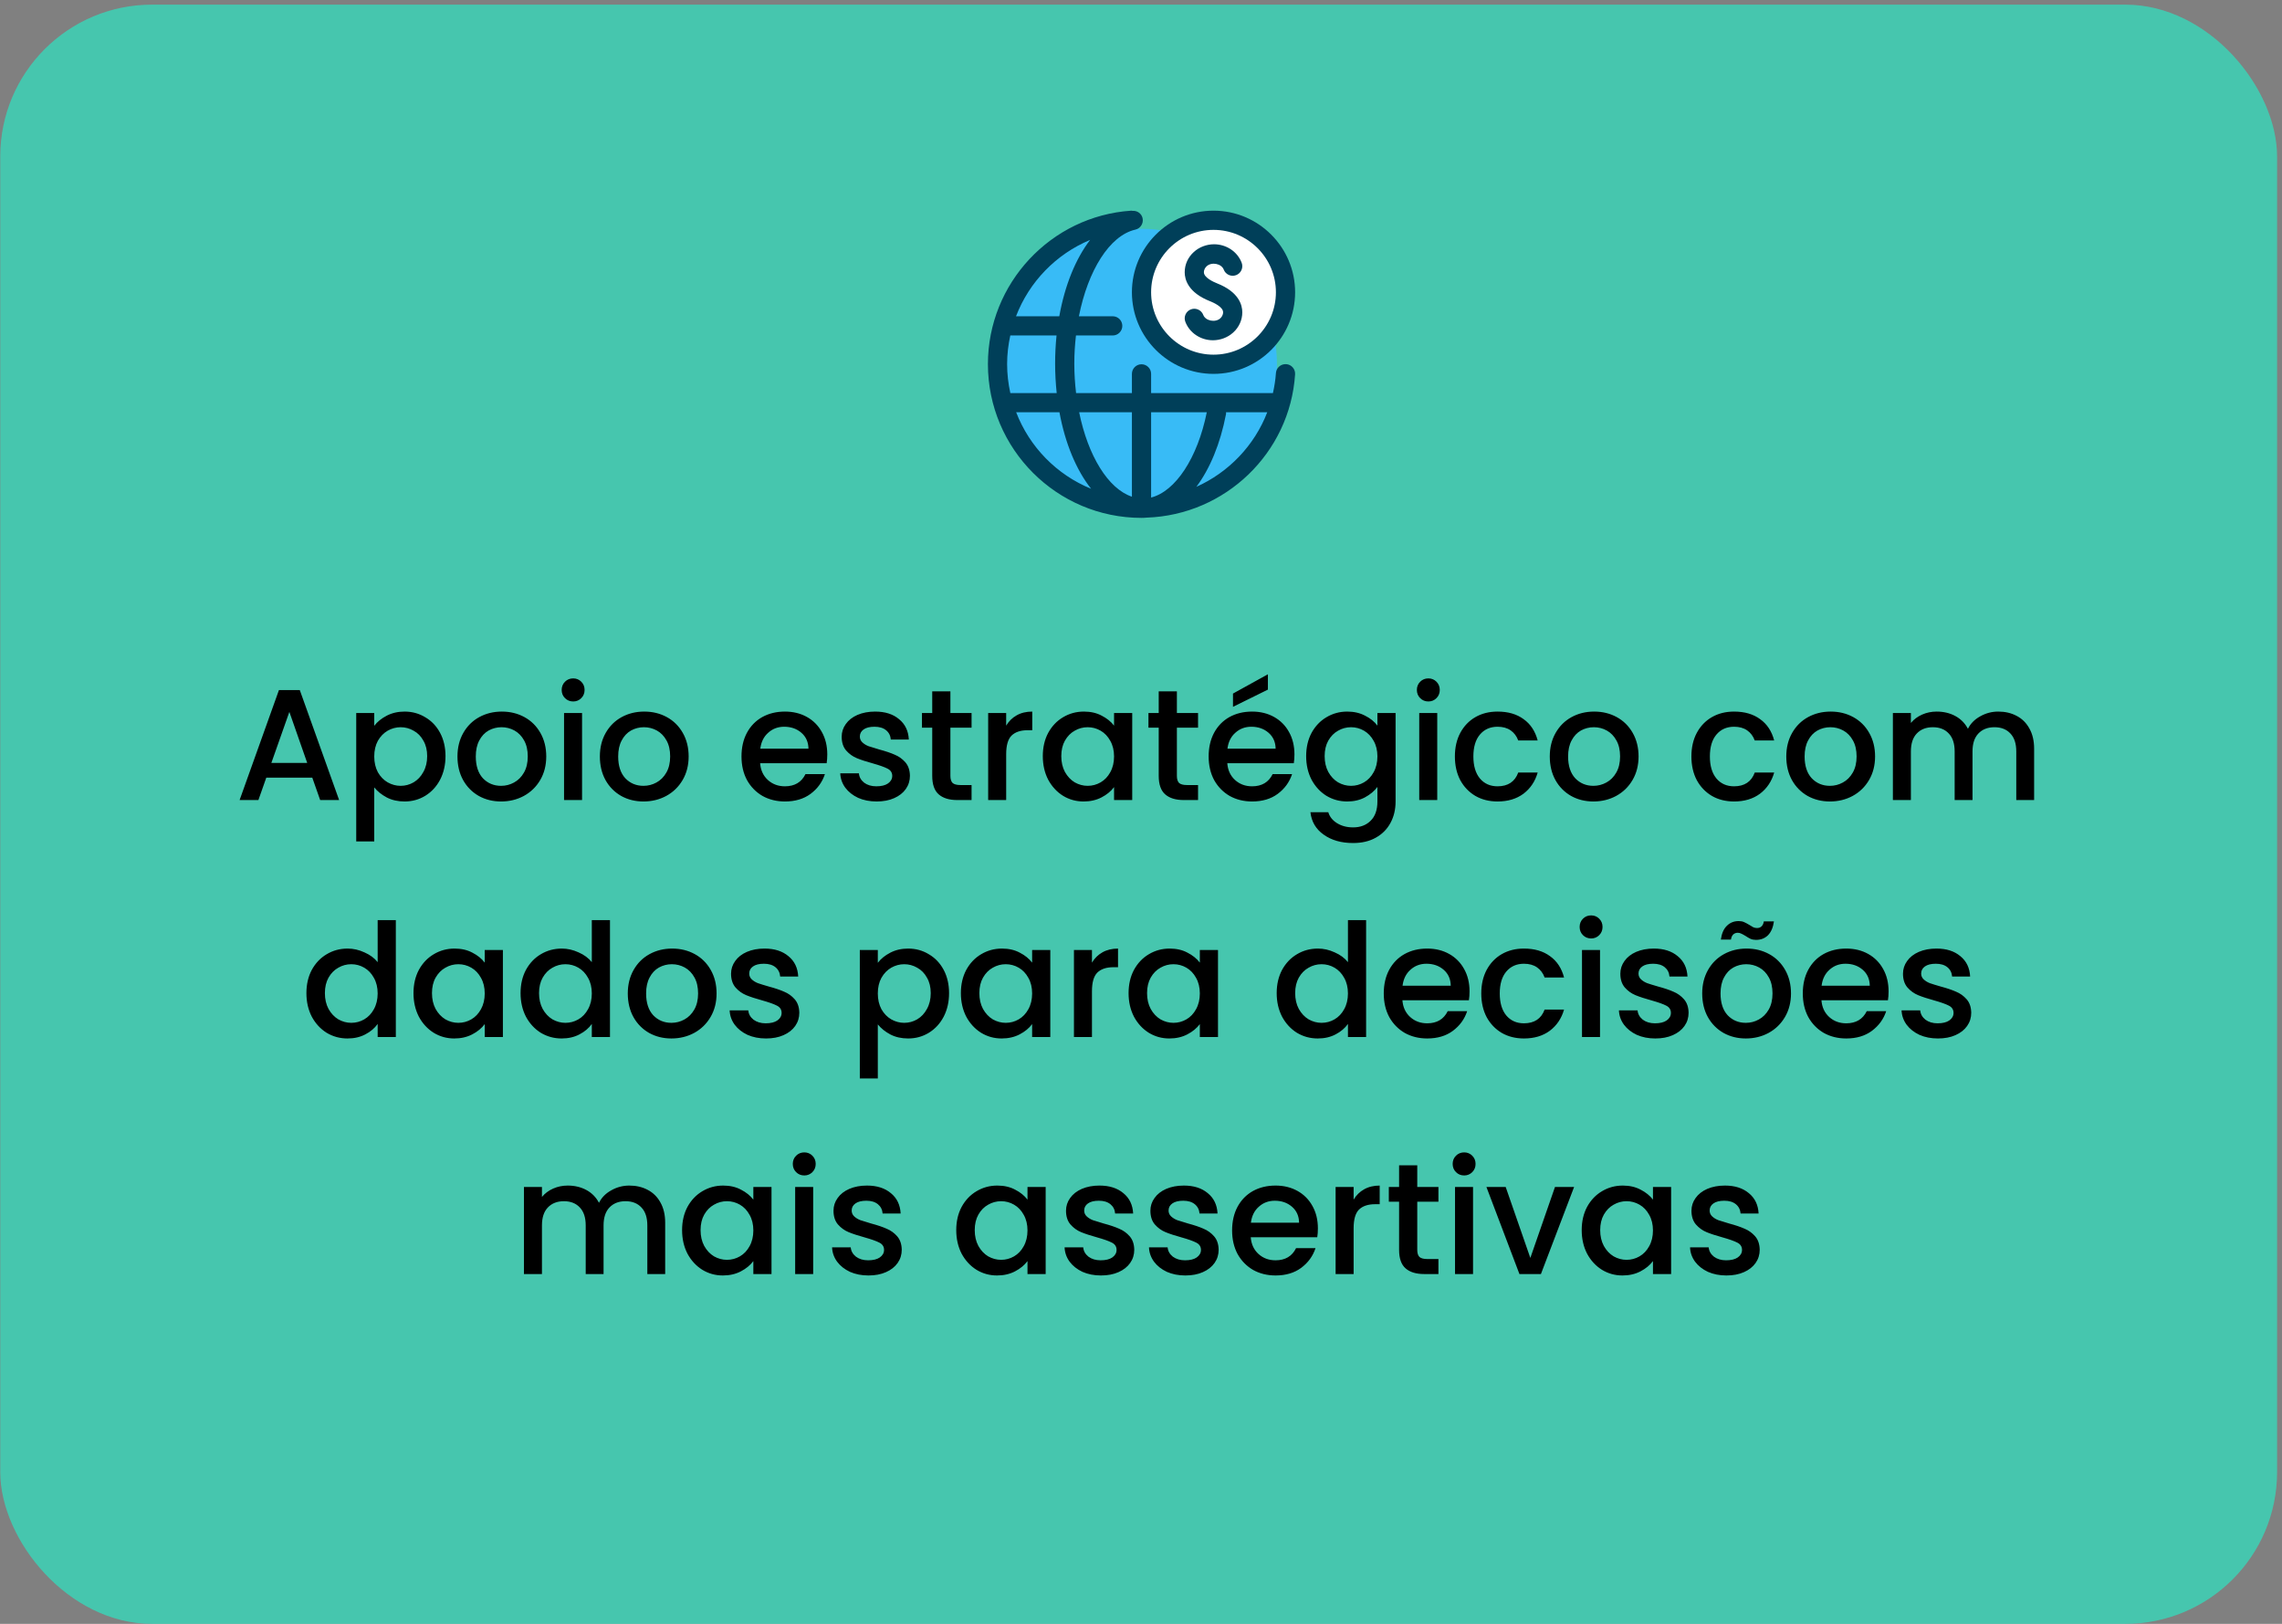 <svg xmlns="http://www.w3.org/2000/svg" width="260" height="185" viewBox="0 0 260 185" fill="none"><rect x="0" y="0" width="260" height="185" fill="#808080" stroke="none"/><rect x="0.029" y="0.529" width="259.412" height="184.471" rx="17.294" fill="#2EE5C2" fill-opacity="0.7"></rect><path d="M35.579 88.591H30.341L29.441 91.147H27.299L31.781 78.619H34.157L38.639 91.147H36.479L35.579 88.591ZM35.003 86.917L32.969 81.103L30.917 86.917H35.003ZM42.639 82.687C42.987 82.231 43.462 81.847 44.062 81.535C44.661 81.223 45.34 81.067 46.096 81.067C46.959 81.067 47.745 81.283 48.453 81.715C49.173 82.135 49.737 82.729 50.145 83.497C50.553 84.265 50.758 85.147 50.758 86.143C50.758 87.139 50.553 88.033 50.145 88.825C49.737 89.605 49.173 90.217 48.453 90.661C47.745 91.093 46.959 91.309 46.096 91.309C45.34 91.309 44.667 91.159 44.08 90.859C43.492 90.547 43.011 90.163 42.639 89.707V95.863H40.587V81.229H42.639V82.687ZM48.669 86.143C48.669 85.459 48.526 84.871 48.237 84.379C47.962 83.875 47.59 83.497 47.121 83.245C46.666 82.981 46.173 82.849 45.645 82.849C45.13 82.849 44.638 82.981 44.169 83.245C43.714 83.509 43.342 83.893 43.053 84.397C42.778 84.901 42.639 85.495 42.639 86.179C42.639 86.863 42.778 87.463 43.053 87.979C43.342 88.483 43.714 88.867 44.169 89.131C44.638 89.395 45.13 89.527 45.645 89.527C46.173 89.527 46.666 89.395 47.121 89.131C47.59 88.855 47.962 88.459 48.237 87.943C48.526 87.427 48.669 86.827 48.669 86.143ZM57.089 91.309C56.153 91.309 55.307 91.099 54.551 90.679C53.795 90.247 53.201 89.647 52.769 88.879C52.337 88.099 52.121 87.199 52.121 86.179C52.121 85.171 52.343 84.277 52.787 83.497C53.231 82.717 53.837 82.117 54.605 81.697C55.373 81.277 56.231 81.067 57.179 81.067C58.127 81.067 58.985 81.277 59.753 81.697C60.521 82.117 61.127 82.717 61.571 83.497C62.015 84.277 62.237 85.171 62.237 86.179C62.237 87.187 62.009 88.081 61.553 88.861C61.097 89.641 60.473 90.247 59.681 90.679C58.901 91.099 58.037 91.309 57.089 91.309ZM57.089 89.527C57.617 89.527 58.109 89.401 58.565 89.149C59.033 88.897 59.411 88.519 59.699 88.015C59.987 87.511 60.131 86.899 60.131 86.179C60.131 85.459 59.993 84.853 59.717 84.361C59.441 83.857 59.075 83.479 58.619 83.227C58.163 82.975 57.671 82.849 57.143 82.849C56.615 82.849 56.123 82.975 55.667 83.227C55.223 83.479 54.869 83.857 54.605 84.361C54.341 84.853 54.209 85.459 54.209 86.179C54.209 87.247 54.479 88.075 55.019 88.663C55.571 89.239 56.261 89.527 57.089 89.527ZM65.309 79.915C64.937 79.915 64.625 79.789 64.373 79.537C64.121 79.285 63.995 78.973 63.995 78.601C63.995 78.229 64.121 77.917 64.373 77.665C64.625 77.413 64.937 77.287 65.309 77.287C65.669 77.287 65.975 77.413 66.227 77.665C66.479 77.917 66.605 78.229 66.605 78.601C66.605 78.973 66.479 79.285 66.227 79.537C65.975 79.789 65.669 79.915 65.309 79.915ZM66.317 81.229V91.147H64.265V81.229H66.317ZM73.313 91.309C72.377 91.309 71.531 91.099 70.775 90.679C70.019 90.247 69.425 89.647 68.993 88.879C68.561 88.099 68.345 87.199 68.345 86.179C68.345 85.171 68.567 84.277 69.011 83.497C69.455 82.717 70.061 82.117 70.829 81.697C71.597 81.277 72.455 81.067 73.403 81.067C74.351 81.067 75.209 81.277 75.977 81.697C76.745 82.117 77.351 82.717 77.795 83.497C78.239 84.277 78.461 85.171 78.461 86.179C78.461 87.187 78.233 88.081 77.777 88.861C77.321 89.641 76.697 90.247 75.905 90.679C75.125 91.099 74.261 91.309 73.313 91.309ZM73.313 89.527C73.841 89.527 74.333 89.401 74.789 89.149C75.257 88.897 75.635 88.519 75.923 88.015C76.211 87.511 76.355 86.899 76.355 86.179C76.355 85.459 76.217 84.853 75.941 84.361C75.665 83.857 75.299 83.479 74.843 83.227C74.387 82.975 73.895 82.849 73.367 82.849C72.839 82.849 72.347 82.975 71.891 83.227C71.447 83.479 71.093 83.857 70.829 84.361C70.565 84.853 70.433 85.459 70.433 86.179C70.433 87.247 70.703 88.075 71.243 88.663C71.795 89.239 72.485 89.527 73.313 89.527ZM94.256 85.945C94.256 86.317 94.232 86.653 94.184 86.953H86.606C86.666 87.745 86.96 88.381 87.488 88.861C88.016 89.341 88.664 89.581 89.432 89.581C90.536 89.581 91.316 89.119 91.772 88.195H93.986C93.686 89.107 93.14 89.857 92.348 90.445C91.568 91.021 90.596 91.309 89.432 91.309C88.484 91.309 87.632 91.099 86.876 90.679C86.132 90.247 85.544 89.647 85.112 88.879C84.692 88.099 84.482 87.199 84.482 86.179C84.482 85.159 84.686 84.265 85.094 83.497C85.514 82.717 86.096 82.117 86.84 81.697C87.596 81.277 88.46 81.067 89.432 81.067C90.368 81.067 91.202 81.271 91.934 81.679C92.666 82.087 93.236 82.663 93.644 83.407C94.052 84.139 94.256 84.985 94.256 85.945ZM92.114 85.297C92.102 84.541 91.832 83.935 91.304 83.479C90.776 83.023 90.122 82.795 89.342 82.795C88.634 82.795 88.028 83.023 87.524 83.479C87.02 83.923 86.72 84.529 86.624 85.297H92.114ZM99.875 91.309C99.095 91.309 98.393 91.171 97.769 90.895C97.157 90.607 96.671 90.223 96.311 89.743C95.951 89.251 95.759 88.705 95.735 88.105H97.859C97.895 88.525 98.093 88.879 98.453 89.167C98.825 89.443 99.287 89.581 99.839 89.581C100.415 89.581 100.859 89.473 101.171 89.257C101.495 89.029 101.657 88.741 101.657 88.393C101.657 88.021 101.477 87.745 101.117 87.565C100.769 87.385 100.211 87.187 99.443 86.971C98.699 86.767 98.093 86.569 97.625 86.377C97.157 86.185 96.749 85.891 96.401 85.495C96.065 85.099 95.897 84.577 95.897 83.929C95.897 83.401 96.053 82.921 96.365 82.489C96.677 82.045 97.121 81.697 97.697 81.445C98.285 81.193 98.957 81.067 99.713 81.067C100.841 81.067 101.747 81.355 102.431 81.931C103.127 82.495 103.499 83.269 103.547 84.253H101.495C101.459 83.809 101.279 83.455 100.955 83.191C100.631 82.927 100.193 82.795 99.641 82.795C99.101 82.795 98.687 82.897 98.399 83.101C98.111 83.305 97.967 83.575 97.967 83.911C97.967 84.175 98.063 84.397 98.255 84.577C98.447 84.757 98.681 84.901 98.957 85.009C99.233 85.105 99.641 85.231 100.181 85.387C100.901 85.579 101.489 85.777 101.945 85.981C102.413 86.173 102.815 86.461 103.151 86.845C103.487 87.229 103.661 87.739 103.673 88.375C103.673 88.939 103.517 89.443 103.205 89.887C102.893 90.331 102.449 90.679 101.873 90.931C101.309 91.183 100.643 91.309 99.875 91.309ZM108.284 82.903V88.393C108.284 88.765 108.368 89.035 108.536 89.203C108.716 89.359 109.016 89.437 109.436 89.437H110.696V91.147H109.076C108.152 91.147 107.444 90.931 106.952 90.499C106.46 90.067 106.214 89.365 106.214 88.393V82.903H105.044V81.229H106.214V78.763H108.284V81.229H110.696V82.903H108.284ZM114.639 82.669C114.939 82.165 115.335 81.775 115.827 81.499C116.331 81.211 116.925 81.067 117.609 81.067V83.191H117.087C116.283 83.191 115.671 83.395 115.251 83.803C114.843 84.211 114.639 84.919 114.639 85.927V91.147H112.587V81.229H114.639V82.669ZM118.812 86.143C118.812 85.147 119.016 84.265 119.424 83.497C119.844 82.729 120.408 82.135 121.116 81.715C121.836 81.283 122.628 81.067 123.492 81.067C124.272 81.067 124.95 81.223 125.526 81.535C126.114 81.835 126.582 82.213 126.93 82.669V81.229H129V91.147H126.93V89.671C126.582 90.139 126.108 90.529 125.508 90.841C124.908 91.153 124.224 91.309 123.456 91.309C122.604 91.309 121.824 91.093 121.116 90.661C120.408 90.217 119.844 89.605 119.424 88.825C119.016 88.033 118.812 87.139 118.812 86.143ZM126.93 86.179C126.93 85.495 126.786 84.901 126.498 84.397C126.222 83.893 125.856 83.509 125.4 83.245C124.944 82.981 124.452 82.849 123.924 82.849C123.396 82.849 122.904 82.981 122.448 83.245C121.992 83.497 121.62 83.875 121.332 84.379C121.056 84.871 120.918 85.459 120.918 86.143C120.918 86.827 121.056 87.427 121.332 87.943C121.62 88.459 121.992 88.855 122.448 89.131C122.916 89.395 123.408 89.527 123.924 89.527C124.452 89.527 124.944 89.395 125.4 89.131C125.856 88.867 126.222 88.483 126.498 87.979C126.786 87.463 126.93 86.863 126.93 86.179ZM134.089 82.903V88.393C134.089 88.765 134.173 89.035 134.341 89.203C134.521 89.359 134.821 89.437 135.241 89.437H136.501V91.147H134.881C133.957 91.147 133.249 90.931 132.757 90.499C132.265 90.067 132.019 89.365 132.019 88.393V82.903H130.849V81.229H132.019V78.763H134.089V81.229H136.501V82.903H134.089ZM147.482 85.945C147.482 86.317 147.458 86.653 147.41 86.953H139.832C139.892 87.745 140.186 88.381 140.714 88.861C141.242 89.341 141.89 89.581 142.658 89.581C143.762 89.581 144.542 89.119 144.998 88.195H147.212C146.912 89.107 146.366 89.857 145.574 90.445C144.794 91.021 143.822 91.309 142.658 91.309C141.71 91.309 140.858 91.099 140.102 90.679C139.358 90.247 138.77 89.647 138.338 88.879C137.918 88.099 137.708 87.199 137.708 86.179C137.708 85.159 137.912 84.265 138.32 83.497C138.74 82.717 139.322 82.117 140.066 81.697C140.822 81.277 141.686 81.067 142.658 81.067C143.594 81.067 144.428 81.271 145.16 81.679C145.892 82.087 146.462 82.663 146.87 83.407C147.278 84.139 147.482 84.985 147.482 85.945ZM145.34 85.297C145.328 84.541 145.058 83.935 144.53 83.479C144.002 83.023 143.348 82.795 142.568 82.795C141.86 82.795 141.254 83.023 140.75 83.479C140.246 83.923 139.946 84.529 139.85 85.297H145.34ZM144.458 78.565L140.48 80.527V79.015L144.458 76.819V78.565ZM153.498 81.067C154.266 81.067 154.944 81.223 155.532 81.535C156.132 81.835 156.6 82.213 156.936 82.669V81.229H159.006V91.309C159.006 92.221 158.814 93.031 158.43 93.739C158.046 94.459 157.488 95.023 156.756 95.431C156.036 95.839 155.172 96.043 154.164 96.043C152.82 96.043 151.704 95.725 150.816 95.089C149.928 94.465 149.424 93.613 149.304 92.533H151.338C151.494 93.049 151.824 93.463 152.328 93.775C152.844 94.099 153.456 94.261 154.164 94.261C154.992 94.261 155.658 94.009 156.162 93.505C156.678 93.001 156.936 92.269 156.936 91.309V89.653C156.588 90.121 156.114 90.517 155.514 90.841C154.926 91.153 154.254 91.309 153.498 91.309C152.634 91.309 151.842 91.093 151.122 90.661C150.414 90.217 149.85 89.605 149.43 88.825C149.022 88.033 148.818 87.139 148.818 86.143C148.818 85.147 149.022 84.265 149.43 83.497C149.85 82.729 150.414 82.135 151.122 81.715C151.842 81.283 152.634 81.067 153.498 81.067ZM156.936 86.179C156.936 85.495 156.792 84.901 156.504 84.397C156.228 83.893 155.862 83.509 155.406 83.245C154.95 82.981 154.458 82.849 153.93 82.849C153.402 82.849 152.91 82.981 152.454 83.245C151.998 83.497 151.626 83.875 151.338 84.379C151.062 84.871 150.924 85.459 150.924 86.143C150.924 86.827 151.062 87.427 151.338 87.943C151.626 88.459 151.998 88.855 152.454 89.131C152.922 89.395 153.414 89.527 153.93 89.527C154.458 89.527 154.95 89.395 155.406 89.131C155.862 88.867 156.228 88.483 156.504 87.979C156.792 87.463 156.936 86.863 156.936 86.179ZM162.745 79.915C162.373 79.915 162.061 79.789 161.809 79.537C161.557 79.285 161.431 78.973 161.431 78.601C161.431 78.229 161.557 77.917 161.809 77.665C162.061 77.413 162.373 77.287 162.745 77.287C163.105 77.287 163.411 77.413 163.663 77.665C163.915 77.917 164.041 78.229 164.041 78.601C164.041 78.973 163.915 79.285 163.663 79.537C163.411 79.789 163.105 79.915 162.745 79.915ZM163.753 81.229V91.147H161.701V81.229H163.753ZM165.763 86.179C165.763 85.159 165.967 84.265 166.375 83.497C166.795 82.717 167.371 82.117 168.103 81.697C168.835 81.277 169.675 81.067 170.623 81.067C171.823 81.067 172.813 81.355 173.593 81.931C174.385 82.495 174.919 83.305 175.195 84.361H172.981C172.801 83.869 172.513 83.485 172.117 83.209C171.721 82.933 171.223 82.795 170.623 82.795C169.783 82.795 169.111 83.095 168.607 83.695C168.115 84.283 167.869 85.111 167.869 86.179C167.869 87.247 168.115 88.081 168.607 88.681C169.111 89.281 169.783 89.581 170.623 89.581C171.811 89.581 172.597 89.059 172.981 88.015H175.195C174.907 89.023 174.367 89.827 173.575 90.427C172.783 91.015 171.799 91.309 170.623 91.309C169.675 91.309 168.835 91.099 168.103 90.679C167.371 90.247 166.795 89.647 166.375 88.879C165.967 88.099 165.763 87.199 165.763 86.179ZM181.542 91.309C180.606 91.309 179.76 91.099 179.004 90.679C178.248 90.247 177.654 89.647 177.222 88.879C176.79 88.099 176.574 87.199 176.574 86.179C176.574 85.171 176.796 84.277 177.24 83.497C177.684 82.717 178.29 82.117 179.058 81.697C179.826 81.277 180.684 81.067 181.632 81.067C182.58 81.067 183.438 81.277 184.206 81.697C184.974 82.117 185.58 82.717 186.024 83.497C186.468 84.277 186.69 85.171 186.69 86.179C186.69 87.187 186.462 88.081 186.006 88.861C185.55 89.641 184.926 90.247 184.134 90.679C183.354 91.099 182.49 91.309 181.542 91.309ZM181.542 89.527C182.07 89.527 182.562 89.401 183.018 89.149C183.486 88.897 183.864 88.519 184.152 88.015C184.44 87.511 184.584 86.899 184.584 86.179C184.584 85.459 184.446 84.853 184.17 84.361C183.894 83.857 183.528 83.479 183.072 83.227C182.616 82.975 182.124 82.849 181.596 82.849C181.068 82.849 180.576 82.975 180.12 83.227C179.676 83.479 179.322 83.857 179.058 84.361C178.794 84.853 178.662 85.459 178.662 86.179C178.662 87.247 178.932 88.075 179.472 88.663C180.024 89.239 180.714 89.527 181.542 89.527ZM192.71 86.179C192.71 85.159 192.914 84.265 193.322 83.497C193.742 82.717 194.318 82.117 195.05 81.697C195.782 81.277 196.622 81.067 197.57 81.067C198.77 81.067 199.76 81.355 200.54 81.931C201.332 82.495 201.866 83.305 202.142 84.361H199.928C199.748 83.869 199.46 83.485 199.064 83.209C198.668 82.933 198.17 82.795 197.57 82.795C196.73 82.795 196.058 83.095 195.554 83.695C195.062 84.283 194.816 85.111 194.816 86.179C194.816 87.247 195.062 88.081 195.554 88.681C196.058 89.281 196.73 89.581 197.57 89.581C198.758 89.581 199.544 89.059 199.928 88.015H202.142C201.854 89.023 201.314 89.827 200.522 90.427C199.73 91.015 198.746 91.309 197.57 91.309C196.622 91.309 195.782 91.099 195.05 90.679C194.318 90.247 193.742 89.647 193.322 88.879C192.914 88.099 192.71 87.199 192.71 86.179ZM208.489 91.309C207.553 91.309 206.707 91.099 205.951 90.679C205.195 90.247 204.601 89.647 204.169 88.879C203.737 88.099 203.521 87.199 203.521 86.179C203.521 85.171 203.743 84.277 204.187 83.497C204.631 82.717 205.237 82.117 206.005 81.697C206.773 81.277 207.631 81.067 208.579 81.067C209.527 81.067 210.385 81.277 211.153 81.697C211.921 82.117 212.527 82.717 212.971 83.497C213.415 84.277 213.637 85.171 213.637 86.179C213.637 87.187 213.409 88.081 212.953 88.861C212.497 89.641 211.873 90.247 211.081 90.679C210.301 91.099 209.437 91.309 208.489 91.309ZM208.489 89.527C209.017 89.527 209.509 89.401 209.965 89.149C210.433 88.897 210.811 88.519 211.099 88.015C211.387 87.511 211.531 86.899 211.531 86.179C211.531 85.459 211.393 84.853 211.117 84.361C210.841 83.857 210.475 83.479 210.019 83.227C209.563 82.975 209.071 82.849 208.543 82.849C208.015 82.849 207.523 82.975 207.067 83.227C206.623 83.479 206.269 83.857 206.005 84.361C205.741 84.853 205.609 85.459 205.609 86.179C205.609 87.247 205.879 88.075 206.419 88.663C206.971 89.239 207.661 89.527 208.489 89.527ZM227.672 81.067C228.452 81.067 229.148 81.229 229.76 81.553C230.384 81.877 230.87 82.357 231.218 82.993C231.578 83.629 231.758 84.397 231.758 85.297V91.147H229.724V85.603C229.724 84.715 229.502 84.037 229.058 83.569C228.614 83.089 228.008 82.849 227.24 82.849C226.472 82.849 225.86 83.089 225.404 83.569C224.96 84.037 224.738 84.715 224.738 85.603V91.147H222.704V85.603C222.704 84.715 222.482 84.037 222.038 83.569C221.594 83.089 220.988 82.849 220.22 82.849C219.452 82.849 218.84 83.089 218.384 83.569C217.94 84.037 217.718 84.715 217.718 85.603V91.147H215.666V81.229H217.718V82.363C218.054 81.955 218.48 81.637 218.996 81.409C219.512 81.181 220.064 81.067 220.652 81.067C221.444 81.067 222.152 81.235 222.776 81.571C223.4 81.907 223.88 82.393 224.216 83.029C224.516 82.429 224.984 81.955 225.62 81.607C226.256 81.247 226.94 81.067 227.672 81.067ZM34.911 113.143C34.911 112.147 35.115 111.265 35.523 110.497C35.943 109.729 36.507 109.135 37.215 108.715C37.935 108.283 38.733 108.067 39.609 108.067C40.257 108.067 40.893 108.211 41.517 108.499C42.153 108.775 42.657 109.147 43.029 109.615V104.827H45.099V118.147H43.029V116.653C42.693 117.133 42.225 117.529 41.625 117.841C41.037 118.153 40.359 118.309 39.591 118.309C38.727 118.309 37.935 118.093 37.215 117.661C36.507 117.217 35.943 116.605 35.523 115.825C35.115 115.033 34.911 114.139 34.911 113.143ZM43.029 113.179C43.029 112.495 42.885 111.901 42.597 111.397C42.321 110.893 41.955 110.509 41.499 110.245C41.043 109.981 40.551 109.849 40.023 109.849C39.495 109.849 39.003 109.981 38.547 110.245C38.091 110.497 37.719 110.875 37.431 111.379C37.155 111.871 37.017 112.459 37.017 113.143C37.017 113.827 37.155 114.427 37.431 114.943C37.719 115.459 38.091 115.855 38.547 116.131C39.015 116.395 39.507 116.527 40.023 116.527C40.551 116.527 41.043 116.395 41.499 116.131C41.955 115.867 42.321 115.483 42.597 114.979C42.885 114.463 43.029 113.863 43.029 113.179ZM47.111 113.143C47.111 112.147 47.315 111.265 47.722 110.497C48.142 109.729 48.706 109.135 49.414 108.715C50.135 108.283 50.926 108.067 51.791 108.067C52.571 108.067 53.248 108.223 53.825 108.535C54.413 108.835 54.88 109.213 55.228 109.669V108.229H57.298V118.147H55.228V116.671C54.88 117.139 54.407 117.529 53.806 117.841C53.206 118.153 52.523 118.309 51.755 118.309C50.903 118.309 50.123 118.093 49.414 117.661C48.706 117.217 48.142 116.605 47.722 115.825C47.315 115.033 47.111 114.139 47.111 113.143ZM55.228 113.179C55.228 112.495 55.084 111.901 54.797 111.397C54.52 110.893 54.154 110.509 53.699 110.245C53.242 109.981 52.751 109.849 52.222 109.849C51.694 109.849 51.203 109.981 50.746 110.245C50.291 110.497 49.919 110.875 49.63 111.379C49.355 111.871 49.217 112.459 49.217 113.143C49.217 113.827 49.355 114.427 49.63 114.943C49.919 115.459 50.291 115.855 50.746 116.131C51.215 116.395 51.706 116.527 52.222 116.527C52.751 116.527 53.242 116.395 53.699 116.131C54.154 115.867 54.52 115.483 54.797 114.979C55.084 114.463 55.228 113.863 55.228 113.179ZM59.31 113.143C59.31 112.147 59.514 111.265 59.922 110.497C60.342 109.729 60.906 109.135 61.614 108.715C62.334 108.283 63.132 108.067 64.008 108.067C64.656 108.067 65.292 108.211 65.916 108.499C66.552 108.775 67.056 109.147 67.428 109.615V104.827H69.498V118.147H67.428V116.653C67.092 117.133 66.624 117.529 66.024 117.841C65.436 118.153 64.758 118.309 63.99 118.309C63.126 118.309 62.334 118.093 61.614 117.661C60.906 117.217 60.342 116.605 59.922 115.825C59.514 115.033 59.31 114.139 59.31 113.143ZM67.428 113.179C67.428 112.495 67.284 111.901 66.996 111.397C66.72 110.893 66.354 110.509 65.898 110.245C65.442 109.981 64.95 109.849 64.422 109.849C63.894 109.849 63.402 109.981 62.946 110.245C62.49 110.497 62.118 110.875 61.83 111.379C61.554 111.871 61.416 112.459 61.416 113.143C61.416 113.827 61.554 114.427 61.83 114.943C62.118 115.459 62.49 115.855 62.946 116.131C63.414 116.395 63.906 116.527 64.422 116.527C64.95 116.527 65.442 116.395 65.898 116.131C66.354 115.867 66.72 115.483 66.996 114.979C67.284 114.463 67.428 113.863 67.428 113.179ZM76.495 118.309C75.559 118.309 74.713 118.099 73.957 117.679C73.201 117.247 72.607 116.647 72.175 115.879C71.743 115.099 71.527 114.199 71.527 113.179C71.527 112.171 71.749 111.277 72.193 110.497C72.637 109.717 73.243 109.117 74.011 108.697C74.779 108.277 75.637 108.067 76.585 108.067C77.533 108.067 78.391 108.277 79.159 108.697C79.927 109.117 80.533 109.717 80.977 110.497C81.421 111.277 81.643 112.171 81.643 113.179C81.643 114.187 81.415 115.081 80.959 115.861C80.503 116.641 79.879 117.247 79.087 117.679C78.307 118.099 77.443 118.309 76.495 118.309ZM76.495 116.527C77.023 116.527 77.515 116.401 77.971 116.149C78.439 115.897 78.817 115.519 79.105 115.015C79.393 114.511 79.537 113.899 79.537 113.179C79.537 112.459 79.399 111.853 79.123 111.361C78.847 110.857 78.481 110.479 78.025 110.227C77.569 109.975 77.077 109.849 76.549 109.849C76.021 109.849 75.529 109.975 75.073 110.227C74.629 110.479 74.275 110.857 74.011 111.361C73.747 111.853 73.615 112.459 73.615 113.179C73.615 114.247 73.885 115.075 74.425 115.663C74.977 116.239 75.667 116.527 76.495 116.527ZM87.272 118.309C86.492 118.309 85.79 118.171 85.165 117.895C84.553 117.607 84.067 117.223 83.707 116.743C83.347 116.251 83.156 115.705 83.132 115.105H85.255C85.291 115.525 85.49 115.879 85.85 116.167C86.222 116.443 86.683 116.581 87.236 116.581C87.811 116.581 88.255 116.473 88.567 116.257C88.891 116.029 89.053 115.741 89.053 115.393C89.053 115.021 88.874 114.745 88.513 114.565C88.165 114.385 87.608 114.187 86.84 113.971C86.096 113.767 85.49 113.569 85.022 113.377C84.553 113.185 84.145 112.891 83.797 112.495C83.462 112.099 83.293 111.577 83.293 110.929C83.293 110.401 83.45 109.921 83.761 109.489C84.073 109.045 84.517 108.697 85.094 108.445C85.681 108.193 86.353 108.067 87.109 108.067C88.237 108.067 89.144 108.355 89.828 108.931C90.523 109.495 90.895 110.269 90.944 111.253H88.891C88.856 110.809 88.675 110.455 88.352 110.191C88.028 109.927 87.59 109.795 87.037 109.795C86.498 109.795 86.084 109.897 85.796 110.101C85.507 110.305 85.364 110.575 85.364 110.911C85.364 111.175 85.46 111.397 85.651 111.577C85.844 111.757 86.078 111.901 86.353 112.009C86.629 112.105 87.037 112.231 87.578 112.387C88.297 112.579 88.885 112.777 89.341 112.981C89.809 113.173 90.212 113.461 90.547 113.845C90.883 114.229 91.058 114.739 91.07 115.375C91.07 115.939 90.913 116.443 90.602 116.887C90.29 117.331 89.846 117.679 89.269 117.931C88.706 118.183 88.04 118.309 87.272 118.309ZM100.014 109.687C100.362 109.231 100.836 108.847 101.436 108.535C102.036 108.223 102.714 108.067 103.47 108.067C104.334 108.067 105.12 108.283 105.828 108.715C106.548 109.135 107.112 109.729 107.52 110.497C107.928 111.265 108.132 112.147 108.132 113.143C108.132 114.139 107.928 115.033 107.52 115.825C107.112 116.605 106.548 117.217 105.828 117.661C105.12 118.093 104.334 118.309 103.47 118.309C102.714 118.309 102.042 118.159 101.454 117.859C100.866 117.547 100.386 117.163 100.014 116.707V122.863H97.963V108.229H100.014V109.687ZM106.044 113.143C106.044 112.459 105.9 111.871 105.612 111.379C105.336 110.875 104.964 110.497 104.496 110.245C104.04 109.981 103.548 109.849 103.02 109.849C102.504 109.849 102.012 109.981 101.544 110.245C101.088 110.509 100.716 110.893 100.428 111.397C100.152 111.901 100.014 112.495 100.014 113.179C100.014 113.863 100.152 114.463 100.428 114.979C100.716 115.483 101.088 115.867 101.544 116.131C102.012 116.395 102.504 116.527 103.02 116.527C103.548 116.527 104.04 116.395 104.496 116.131C104.964 115.855 105.336 115.459 105.612 114.943C105.9 114.427 106.044 113.827 106.044 113.143ZM109.478 113.143C109.478 112.147 109.682 111.265 110.09 110.497C110.51 109.729 111.074 109.135 111.782 108.715C112.502 108.283 113.294 108.067 114.158 108.067C114.938 108.067 115.616 108.223 116.192 108.535C116.78 108.835 117.248 109.213 117.596 109.669V108.229H119.666V118.147H117.596V116.671C117.248 117.139 116.774 117.529 116.174 117.841C115.574 118.153 114.89 118.309 114.122 118.309C113.27 118.309 112.49 118.093 111.782 117.661C111.074 117.217 110.51 116.605 110.09 115.825C109.682 115.033 109.478 114.139 109.478 113.143ZM117.596 113.179C117.596 112.495 117.452 111.901 117.164 111.397C116.888 110.893 116.522 110.509 116.066 110.245C115.61 109.981 115.118 109.849 114.59 109.849C114.062 109.849 113.57 109.981 113.114 110.245C112.658 110.497 112.286 110.875 111.998 111.379C111.722 111.871 111.584 112.459 111.584 113.143C111.584 113.827 111.722 114.427 111.998 114.943C112.286 115.459 112.658 115.855 113.114 116.131C113.582 116.395 114.074 116.527 114.59 116.527C115.118 116.527 115.61 116.395 116.066 116.131C116.522 115.867 116.888 115.483 117.164 114.979C117.452 114.463 117.596 113.863 117.596 113.179ZM124.413 109.669C124.713 109.165 125.109 108.775 125.601 108.499C126.105 108.211 126.699 108.067 127.383 108.067V110.191H126.861C126.057 110.191 125.445 110.395 125.025 110.803C124.617 111.211 124.413 111.919 124.413 112.927V118.147H122.361V108.229H124.413V109.669ZM128.585 113.143C128.585 112.147 128.789 111.265 129.197 110.497C129.617 109.729 130.181 109.135 130.889 108.715C131.609 108.283 132.401 108.067 133.265 108.067C134.045 108.067 134.723 108.223 135.299 108.535C135.887 108.835 136.355 109.213 136.703 109.669V108.229H138.773V118.147H136.703V116.671C136.355 117.139 135.881 117.529 135.281 117.841C134.681 118.153 133.997 118.309 133.229 118.309C132.377 118.309 131.597 118.093 130.889 117.661C130.181 117.217 129.617 116.605 129.197 115.825C128.789 115.033 128.585 114.139 128.585 113.143ZM136.703 113.179C136.703 112.495 136.559 111.901 136.271 111.397C135.995 110.893 135.629 110.509 135.173 110.245C134.717 109.981 134.225 109.849 133.697 109.849C133.169 109.849 132.677 109.981 132.221 110.245C131.765 110.497 131.393 110.875 131.105 111.379C130.829 111.871 130.691 112.459 130.691 113.143C130.691 113.827 130.829 114.427 131.105 114.943C131.393 115.459 131.765 115.855 132.221 116.131C132.689 116.395 133.181 116.527 133.697 116.527C134.225 116.527 134.717 116.395 135.173 116.131C135.629 115.867 135.995 115.483 136.271 114.979C136.559 114.463 136.703 113.863 136.703 113.179ZM145.46 113.143C145.46 112.147 145.664 111.265 146.072 110.497C146.492 109.729 147.056 109.135 147.764 108.715C148.484 108.283 149.282 108.067 150.158 108.067C150.806 108.067 151.442 108.211 152.066 108.499C152.702 108.775 153.206 109.147 153.578 109.615V104.827H155.648V118.147H153.578V116.653C153.242 117.133 152.774 117.529 152.174 117.841C151.586 118.153 150.908 118.309 150.14 118.309C149.276 118.309 148.484 118.093 147.764 117.661C147.056 117.217 146.492 116.605 146.072 115.825C145.664 115.033 145.46 114.139 145.46 113.143ZM153.578 113.179C153.578 112.495 153.434 111.901 153.146 111.397C152.87 110.893 152.504 110.509 152.048 110.245C151.592 109.981 151.1 109.849 150.572 109.849C150.044 109.849 149.552 109.981 149.096 110.245C148.64 110.497 148.268 110.875 147.98 111.379C147.704 111.871 147.566 112.459 147.566 113.143C147.566 113.827 147.704 114.427 147.98 114.943C148.268 115.459 148.64 115.855 149.096 116.131C149.564 116.395 150.056 116.527 150.572 116.527C151.1 116.527 151.592 116.395 152.048 116.131C152.504 115.867 152.87 115.483 153.146 114.979C153.434 114.463 153.578 113.863 153.578 113.179ZM167.433 112.945C167.433 113.317 167.409 113.653 167.361 113.953H159.783C159.843 114.745 160.137 115.381 160.665 115.861C161.193 116.341 161.841 116.581 162.609 116.581C163.713 116.581 164.493 116.119 164.949 115.195H167.163C166.863 116.107 166.317 116.857 165.525 117.445C164.745 118.021 163.773 118.309 162.609 118.309C161.661 118.309 160.809 118.099 160.053 117.679C159.309 117.247 158.721 116.647 158.289 115.879C157.869 115.099 157.659 114.199 157.659 113.179C157.659 112.159 157.863 111.265 158.271 110.497C158.691 109.717 159.273 109.117 160.017 108.697C160.773 108.277 161.637 108.067 162.609 108.067C163.545 108.067 164.379 108.271 165.111 108.679C165.843 109.087 166.413 109.663 166.821 110.407C167.229 111.139 167.433 111.985 167.433 112.945ZM165.291 112.297C165.279 111.541 165.009 110.935 164.481 110.479C163.953 110.023 163.299 109.795 162.519 109.795C161.811 109.795 161.205 110.023 160.701 110.479C160.197 110.923 159.897 111.529 159.801 112.297H165.291ZM168.769 113.179C168.769 112.159 168.973 111.265 169.381 110.497C169.801 109.717 170.377 109.117 171.109 108.697C171.841 108.277 172.681 108.067 173.629 108.067C174.829 108.067 175.819 108.355 176.599 108.931C177.391 109.495 177.925 110.305 178.201 111.361H175.987C175.807 110.869 175.519 110.485 175.123 110.209C174.727 109.933 174.229 109.795 173.629 109.795C172.789 109.795 172.117 110.095 171.613 110.695C171.121 111.283 170.875 112.111 170.875 113.179C170.875 114.247 171.121 115.081 171.613 115.681C172.117 116.281 172.789 116.581 173.629 116.581C174.817 116.581 175.603 116.059 175.987 115.015H178.201C177.913 116.023 177.373 116.827 176.581 117.427C175.789 118.015 174.805 118.309 173.629 118.309C172.681 118.309 171.841 118.099 171.109 117.679C170.377 117.247 169.801 116.647 169.381 115.879C168.973 115.099 168.769 114.199 168.769 113.179ZM181.29 106.915C180.918 106.915 180.606 106.789 180.354 106.537C180.102 106.285 179.976 105.973 179.976 105.601C179.976 105.229 180.102 104.917 180.354 104.665C180.606 104.413 180.918 104.287 181.29 104.287C181.65 104.287 181.956 104.413 182.208 104.665C182.46 104.917 182.586 105.229 182.586 105.601C182.586 105.973 182.46 106.285 182.208 106.537C181.956 106.789 181.65 106.915 181.29 106.915ZM182.298 108.229V118.147H180.246V108.229H182.298ZM188.592 118.309C187.812 118.309 187.11 118.171 186.486 117.895C185.874 117.607 185.388 117.223 185.028 116.743C184.668 116.251 184.476 115.705 184.452 115.105H186.576C186.612 115.525 186.81 115.879 187.17 116.167C187.542 116.443 188.004 116.581 188.556 116.581C189.132 116.581 189.576 116.473 189.888 116.257C190.212 116.029 190.374 115.741 190.374 115.393C190.374 115.021 190.194 114.745 189.834 114.565C189.486 114.385 188.928 114.187 188.16 113.971C187.416 113.767 186.81 113.569 186.342 113.377C185.874 113.185 185.466 112.891 185.118 112.495C184.782 112.099 184.614 111.577 184.614 110.929C184.614 110.401 184.77 109.921 185.082 109.489C185.394 109.045 185.838 108.697 186.414 108.445C187.002 108.193 187.674 108.067 188.43 108.067C189.558 108.067 190.464 108.355 191.148 108.931C191.844 109.495 192.216 110.269 192.264 111.253H190.212C190.176 110.809 189.996 110.455 189.672 110.191C189.348 109.927 188.91 109.795 188.358 109.795C187.818 109.795 187.404 109.897 187.116 110.101C186.828 110.305 186.684 110.575 186.684 110.911C186.684 111.175 186.78 111.397 186.972 111.577C187.164 111.757 187.398 111.901 187.674 112.009C187.95 112.105 188.358 112.231 188.898 112.387C189.618 112.579 190.206 112.777 190.662 112.981C191.13 113.173 191.532 113.461 191.868 113.845C192.204 114.229 192.378 114.739 192.39 115.375C192.39 115.939 192.234 116.443 191.922 116.887C191.61 117.331 191.166 117.679 190.59 117.931C190.026 118.183 189.36 118.309 188.592 118.309ZM198.909 118.309C197.973 118.309 197.127 118.099 196.371 117.679C195.615 117.247 195.021 116.647 194.589 115.879C194.157 115.099 193.941 114.199 193.941 113.179C193.941 112.171 194.163 111.277 194.607 110.497C195.051 109.717 195.657 109.117 196.425 108.697C197.193 108.277 198.051 108.067 198.999 108.067C199.947 108.067 200.805 108.277 201.573 108.697C202.341 109.117 202.947 109.717 203.391 110.497C203.835 111.277 204.057 112.171 204.057 113.179C204.057 114.187 203.829 115.081 203.373 115.861C202.917 116.641 202.293 117.247 201.501 117.679C200.721 118.099 199.857 118.309 198.909 118.309ZM198.909 116.527C199.437 116.527 199.929 116.401 200.385 116.149C200.853 115.897 201.231 115.519 201.519 115.015C201.807 114.511 201.951 113.899 201.951 113.179C201.951 112.459 201.813 111.853 201.537 111.361C201.261 110.857 200.895 110.479 200.439 110.227C199.983 109.975 199.491 109.849 198.963 109.849C198.435 109.849 197.943 109.975 197.487 110.227C197.043 110.479 196.689 110.857 196.425 111.361C196.161 111.853 196.029 112.459 196.029 113.179C196.029 114.247 196.299 115.075 196.839 115.663C197.391 116.239 198.081 116.527 198.909 116.527ZM196.065 107.041C196.161 106.345 196.389 105.823 196.749 105.475C197.109 105.115 197.559 104.935 198.099 104.935C198.327 104.935 198.525 104.971 198.693 105.043C198.861 105.115 199.065 105.223 199.305 105.367C199.485 105.487 199.635 105.577 199.755 105.637C199.887 105.697 200.031 105.727 200.187 105.727C200.391 105.727 200.559 105.667 200.691 105.547C200.835 105.415 200.925 105.223 200.961 104.971H202.113C202.017 105.667 201.789 106.195 201.429 106.555C201.069 106.903 200.619 107.077 200.079 107.077C199.851 107.077 199.647 107.041 199.467 106.969C199.287 106.885 199.089 106.771 198.873 106.627C198.657 106.495 198.489 106.405 198.369 106.357C198.261 106.297 198.135 106.267 197.991 106.267C197.787 106.267 197.613 106.333 197.469 106.465C197.337 106.597 197.253 106.789 197.217 107.041H196.065ZM215.176 112.945C215.176 113.317 215.152 113.653 215.104 113.953H207.526C207.586 114.745 207.88 115.381 208.408 115.861C208.936 116.341 209.584 116.581 210.352 116.581C211.456 116.581 212.236 116.119 212.692 115.195H214.906C214.606 116.107 214.06 116.857 213.268 117.445C212.488 118.021 211.516 118.309 210.352 118.309C209.404 118.309 208.552 118.099 207.796 117.679C207.052 117.247 206.464 116.647 206.032 115.879C205.612 115.099 205.402 114.199 205.402 113.179C205.402 112.159 205.606 111.265 206.014 110.497C206.434 109.717 207.016 109.117 207.76 108.697C208.516 108.277 209.38 108.067 210.352 108.067C211.288 108.067 212.122 108.271 212.854 108.679C213.586 109.087 214.156 109.663 214.564 110.407C214.972 111.139 215.176 111.985 215.176 112.945ZM213.034 112.297C213.022 111.541 212.752 110.935 212.224 110.479C211.696 110.023 211.042 109.795 210.262 109.795C209.554 109.795 208.948 110.023 208.444 110.479C207.94 110.923 207.64 111.529 207.544 112.297H213.034ZM220.795 118.309C220.015 118.309 219.313 118.171 218.689 117.895C218.077 117.607 217.591 117.223 217.231 116.743C216.871 116.251 216.679 115.705 216.655 115.105H218.779C218.815 115.525 219.013 115.879 219.373 116.167C219.745 116.443 220.207 116.581 220.759 116.581C221.335 116.581 221.779 116.473 222.091 116.257C222.415 116.029 222.577 115.741 222.577 115.393C222.577 115.021 222.397 114.745 222.037 114.565C221.689 114.385 221.131 114.187 220.363 113.971C219.619 113.767 219.013 113.569 218.545 113.377C218.077 113.185 217.669 112.891 217.321 112.495C216.985 112.099 216.817 111.577 216.817 110.929C216.817 110.401 216.973 109.921 217.285 109.489C217.597 109.045 218.041 108.697 218.617 108.445C219.205 108.193 219.877 108.067 220.633 108.067C221.761 108.067 222.667 108.355 223.351 108.931C224.047 109.495 224.419 110.269 224.467 111.253H222.415C222.379 110.809 222.199 110.455 221.875 110.191C221.551 109.927 221.113 109.795 220.561 109.795C220.021 109.795 219.607 109.897 219.319 110.101C219.031 110.305 218.887 110.575 218.887 110.911C218.887 111.175 218.983 111.397 219.175 111.577C219.367 111.757 219.601 111.901 219.877 112.009C220.153 112.105 220.561 112.231 221.101 112.387C221.821 112.579 222.409 112.777 222.865 112.981C223.333 113.173 223.735 113.461 224.071 113.845C224.407 114.229 224.581 114.739 224.593 115.375C224.593 115.939 224.437 116.443 224.125 116.887C223.813 117.331 223.369 117.679 222.793 117.931C222.229 118.183 221.563 118.309 220.795 118.309ZM71.701 135.067C72.481 135.067 73.177 135.229 73.789 135.553C74.413 135.877 74.899 136.357 75.247 136.993C75.607 137.629 75.787 138.397 75.787 139.297V145.147H73.753V139.603C73.753 138.715 73.531 138.037 73.087 137.569C72.643 137.089 72.037 136.849 71.269 136.849C70.501 136.849 69.889 137.089 69.433 137.569C68.989 138.037 68.767 138.715 68.767 139.603V145.147H66.733V139.603C66.733 138.715 66.511 138.037 66.067 137.569C65.623 137.089 65.017 136.849 64.249 136.849C63.481 136.849 62.869 137.089 62.413 137.569C61.969 138.037 61.747 138.715 61.747 139.603V145.147H59.695V135.229H61.747V136.363C62.083 135.955 62.509 135.637 63.025 135.409C63.541 135.181 64.093 135.067 64.681 135.067C65.473 135.067 66.181 135.235 66.805 135.571C67.429 135.907 67.909 136.393 68.245 137.029C68.545 136.429 69.013 135.955 69.649 135.607C70.285 135.247 70.969 135.067 71.701 135.067ZM77.714 140.143C77.714 139.147 77.918 138.265 78.326 137.497C78.746 136.729 79.31 136.135 80.018 135.715C80.738 135.283 81.53 135.067 82.394 135.067C83.174 135.067 83.852 135.223 84.428 135.535C85.016 135.835 85.484 136.213 85.832 136.669V135.229H87.902V145.147H85.832V143.671C85.484 144.139 85.01 144.529 84.41 144.841C83.81 145.153 83.126 145.309 82.358 145.309C81.506 145.309 80.726 145.093 80.018 144.661C79.31 144.217 78.746 143.605 78.326 142.825C77.918 142.033 77.714 141.139 77.714 140.143ZM85.832 140.179C85.832 139.495 85.688 138.901 85.4 138.397C85.124 137.893 84.758 137.509 84.302 137.245C83.846 136.981 83.354 136.849 82.826 136.849C82.298 136.849 81.806 136.981 81.35 137.245C80.894 137.497 80.522 137.875 80.234 138.379C79.958 138.871 79.82 139.459 79.82 140.143C79.82 140.827 79.958 141.427 80.234 141.943C80.522 142.459 80.894 142.855 81.35 143.131C81.818 143.395 82.31 143.527 82.826 143.527C83.354 143.527 83.846 143.395 84.302 143.131C84.758 142.867 85.124 142.483 85.4 141.979C85.688 141.463 85.832 140.863 85.832 140.179ZM91.641 133.915C91.269 133.915 90.957 133.789 90.705 133.537C90.453 133.285 90.327 132.973 90.327 132.601C90.327 132.229 90.453 131.917 90.705 131.665C90.957 131.413 91.269 131.287 91.641 131.287C92.001 131.287 92.307 131.413 92.559 131.665C92.811 131.917 92.937 132.229 92.937 132.601C92.937 132.973 92.811 133.285 92.559 133.537C92.307 133.789 92.001 133.915 91.641 133.915ZM92.649 135.229V145.147H90.597V135.229H92.649ZM98.943 145.309C98.163 145.309 97.461 145.171 96.837 144.895C96.225 144.607 95.739 144.223 95.379 143.743C95.019 143.251 94.827 142.705 94.803 142.105H96.927C96.963 142.525 97.161 142.879 97.521 143.167C97.893 143.443 98.355 143.581 98.907 143.581C99.483 143.581 99.927 143.473 100.239 143.257C100.563 143.029 100.725 142.741 100.725 142.393C100.725 142.021 100.545 141.745 100.185 141.565C99.837 141.385 99.279 141.187 98.511 140.971C97.767 140.767 97.161 140.569 96.693 140.377C96.225 140.185 95.817 139.891 95.469 139.495C95.133 139.099 94.965 138.577 94.965 137.929C94.965 137.401 95.121 136.921 95.433 136.489C95.745 136.045 96.189 135.697 96.765 135.445C97.353 135.193 98.025 135.067 98.781 135.067C99.909 135.067 100.815 135.355 101.499 135.931C102.195 136.495 102.567 137.269 102.615 138.253H100.563C100.527 137.809 100.347 137.455 100.023 137.191C99.699 136.927 99.261 136.795 98.709 136.795C98.169 136.795 97.755 136.897 97.467 137.101C97.179 137.305 97.035 137.575 97.035 137.911C97.035 138.175 97.131 138.397 97.323 138.577C97.515 138.757 97.749 138.901 98.025 139.009C98.301 139.105 98.709 139.231 99.249 139.387C99.969 139.579 100.557 139.777 101.013 139.981C101.481 140.173 101.883 140.461 102.219 140.845C102.555 141.229 102.729 141.739 102.741 142.375C102.741 142.939 102.585 143.443 102.273 143.887C101.961 144.331 101.517 144.679 100.941 144.931C100.377 145.183 99.711 145.309 98.943 145.309ZM108.95 140.143C108.95 139.147 109.154 138.265 109.562 137.497C109.982 136.729 110.546 136.135 111.254 135.715C111.974 135.283 112.766 135.067 113.63 135.067C114.41 135.067 115.088 135.223 115.664 135.535C116.252 135.835 116.72 136.213 117.068 136.669V135.229H119.138V145.147H117.068V143.671C116.72 144.139 116.246 144.529 115.646 144.841C115.046 145.153 114.362 145.309 113.594 145.309C112.742 145.309 111.962 145.093 111.254 144.661C110.546 144.217 109.982 143.605 109.562 142.825C109.154 142.033 108.95 141.139 108.95 140.143ZM117.068 140.179C117.068 139.495 116.924 138.901 116.636 138.397C116.36 137.893 115.994 137.509 115.538 137.245C115.082 136.981 114.59 136.849 114.062 136.849C113.534 136.849 113.042 136.981 112.586 137.245C112.13 137.497 111.758 137.875 111.47 138.379C111.194 138.871 111.056 139.459 111.056 140.143C111.056 140.827 111.194 141.427 111.47 141.943C111.758 142.459 112.13 142.855 112.586 143.131C113.054 143.395 113.546 143.527 114.062 143.527C114.59 143.527 115.082 143.395 115.538 143.131C115.994 142.867 116.36 142.483 116.636 141.979C116.924 141.463 117.068 140.863 117.068 140.179ZM125.434 145.309C124.654 145.309 123.952 145.171 123.328 144.895C122.716 144.607 122.23 144.223 121.87 143.743C121.51 143.251 121.318 142.705 121.294 142.105H123.418C123.454 142.525 123.652 142.879 124.012 143.167C124.384 143.443 124.846 143.581 125.398 143.581C125.974 143.581 126.418 143.473 126.73 143.257C127.054 143.029 127.216 142.741 127.216 142.393C127.216 142.021 127.036 141.745 126.676 141.565C126.328 141.385 125.77 141.187 125.002 140.971C124.258 140.767 123.652 140.569 123.184 140.377C122.716 140.185 122.308 139.891 121.96 139.495C121.624 139.099 121.456 138.577 121.456 137.929C121.456 137.401 121.612 136.921 121.924 136.489C122.236 136.045 122.68 135.697 123.256 135.445C123.844 135.193 124.516 135.067 125.272 135.067C126.4 135.067 127.306 135.355 127.99 135.931C128.686 136.495 129.058 137.269 129.106 138.253H127.054C127.018 137.809 126.838 137.455 126.514 137.191C126.19 136.927 125.752 136.795 125.2 136.795C124.66 136.795 124.246 136.897 123.958 137.101C123.67 137.305 123.526 137.575 123.526 137.911C123.526 138.175 123.622 138.397 123.814 138.577C124.006 138.757 124.24 138.901 124.516 139.009C124.792 139.105 125.2 139.231 125.74 139.387C126.46 139.579 127.048 139.777 127.504 139.981C127.972 140.173 128.374 140.461 128.71 140.845C129.046 141.229 129.22 141.739 129.232 142.375C129.232 142.939 129.076 143.443 128.764 143.887C128.452 144.331 128.008 144.679 127.432 144.931C126.868 145.183 126.202 145.309 125.434 145.309ZM135.049 145.309C134.269 145.309 133.567 145.171 132.943 144.895C132.331 144.607 131.845 144.223 131.485 143.743C131.125 143.251 130.933 142.705 130.909 142.105H133.033C133.069 142.525 133.267 142.879 133.627 143.167C133.999 143.443 134.461 143.581 135.013 143.581C135.589 143.581 136.033 143.473 136.345 143.257C136.669 143.029 136.831 142.741 136.831 142.393C136.831 142.021 136.651 141.745 136.291 141.565C135.943 141.385 135.385 141.187 134.617 140.971C133.873 140.767 133.267 140.569 132.799 140.377C132.331 140.185 131.923 139.891 131.575 139.495C131.239 139.099 131.071 138.577 131.071 137.929C131.071 137.401 131.227 136.921 131.539 136.489C131.851 136.045 132.295 135.697 132.871 135.445C133.459 135.193 134.131 135.067 134.887 135.067C136.015 135.067 136.921 135.355 137.605 135.931C138.301 136.495 138.673 137.269 138.721 138.253H136.669C136.633 137.809 136.453 137.455 136.129 137.191C135.805 136.927 135.367 136.795 134.815 136.795C134.275 136.795 133.861 136.897 133.573 137.101C133.285 137.305 133.141 137.575 133.141 137.911C133.141 138.175 133.237 138.397 133.429 138.577C133.621 138.757 133.855 138.901 134.131 139.009C134.407 139.105 134.815 139.231 135.355 139.387C136.075 139.579 136.663 139.777 137.119 139.981C137.587 140.173 137.989 140.461 138.325 140.845C138.661 141.229 138.835 141.739 138.847 142.375C138.847 142.939 138.691 143.443 138.379 143.887C138.067 144.331 137.623 144.679 137.047 144.931C136.483 145.183 135.817 145.309 135.049 145.309ZM150.154 139.945C150.154 140.317 150.13 140.653 150.082 140.953H142.504C142.564 141.745 142.858 142.381 143.386 142.861C143.914 143.341 144.562 143.581 145.33 143.581C146.434 143.581 147.214 143.119 147.67 142.195H149.884C149.584 143.107 149.038 143.857 148.246 144.445C147.466 145.021 146.494 145.309 145.33 145.309C144.382 145.309 143.53 145.099 142.774 144.679C142.03 144.247 141.442 143.647 141.01 142.879C140.59 142.099 140.38 141.199 140.38 140.179C140.38 139.159 140.584 138.265 140.992 137.497C141.412 136.717 141.994 136.117 142.738 135.697C143.494 135.277 144.358 135.067 145.33 135.067C146.266 135.067 147.1 135.271 147.832 135.679C148.564 136.087 149.134 136.663 149.542 137.407C149.95 138.139 150.154 138.985 150.154 139.945ZM148.012 139.297C148 138.541 147.73 137.935 147.202 137.479C146.674 137.023 146.02 136.795 145.24 136.795C144.532 136.795 143.926 137.023 143.422 137.479C142.918 137.923 142.618 138.529 142.522 139.297H148.012ZM154.225 136.669C154.525 136.165 154.921 135.775 155.413 135.499C155.917 135.211 156.511 135.067 157.195 135.067V137.191H156.673C155.869 137.191 155.257 137.395 154.837 137.803C154.429 138.211 154.225 138.919 154.225 139.927V145.147H152.173V135.229H154.225V136.669ZM161.476 136.903V142.393C161.476 142.765 161.56 143.035 161.728 143.203C161.908 143.359 162.208 143.437 162.628 143.437H163.888V145.147H162.268C161.344 145.147 160.636 144.931 160.144 144.499C159.652 144.067 159.406 143.365 159.406 142.393V136.903H158.236V135.229H159.406V132.763H161.476V135.229H163.888V136.903H161.476ZM166.823 133.915C166.451 133.915 166.139 133.789 165.887 133.537C165.635 133.285 165.509 132.973 165.509 132.601C165.509 132.229 165.635 131.917 165.887 131.665C166.139 131.413 166.451 131.287 166.823 131.287C167.183 131.287 167.489 131.413 167.741 131.665C167.993 131.917 168.119 132.229 168.119 132.601C168.119 132.973 167.993 133.285 167.741 133.537C167.489 133.789 167.183 133.915 166.823 133.915ZM167.831 135.229V145.147H165.779V135.229H167.831ZM174.359 143.311L177.167 135.229H179.345L175.565 145.147H173.117L169.355 135.229H171.551L174.359 143.311ZM180.212 140.143C180.212 139.147 180.416 138.265 180.824 137.497C181.244 136.729 181.808 136.135 182.516 135.715C183.236 135.283 184.028 135.067 184.892 135.067C185.672 135.067 186.35 135.223 186.926 135.535C187.514 135.835 187.982 136.213 188.33 136.669V135.229H190.4V145.147H188.33V143.671C187.982 144.139 187.508 144.529 186.908 144.841C186.308 145.153 185.624 145.309 184.856 145.309C184.004 145.309 183.224 145.093 182.516 144.661C181.808 144.217 181.244 143.605 180.824 142.825C180.416 142.033 180.212 141.139 180.212 140.143ZM188.33 140.179C188.33 139.495 188.186 138.901 187.898 138.397C187.622 137.893 187.256 137.509 186.8 137.245C186.344 136.981 185.852 136.849 185.324 136.849C184.796 136.849 184.304 136.981 183.848 137.245C183.392 137.497 183.02 137.875 182.732 138.379C182.456 138.871 182.318 139.459 182.318 140.143C182.318 140.827 182.456 141.427 182.732 141.943C183.02 142.459 183.392 142.855 183.848 143.131C184.316 143.395 184.808 143.527 185.324 143.527C185.852 143.527 186.344 143.395 186.8 143.131C187.256 142.867 187.622 142.483 187.898 141.979C188.186 141.463 188.33 140.863 188.33 140.179ZM196.695 145.309C195.915 145.309 195.213 145.171 194.589 144.895C193.977 144.607 193.491 144.223 193.131 143.743C192.771 143.251 192.579 142.705 192.555 142.105H194.679C194.715 142.525 194.913 142.879 195.273 143.167C195.645 143.443 196.107 143.581 196.659 143.581C197.235 143.581 197.679 143.473 197.991 143.257C198.315 143.029 198.477 142.741 198.477 142.393C198.477 142.021 198.297 141.745 197.937 141.565C197.589 141.385 197.031 141.187 196.263 140.971C195.519 140.767 194.913 140.569 194.445 140.377C193.977 140.185 193.569 139.891 193.221 139.495C192.885 139.099 192.717 138.577 192.717 137.929C192.717 137.401 192.873 136.921 193.185 136.489C193.497 136.045 193.941 135.697 194.517 135.445C195.105 135.193 195.777 135.067 196.533 135.067C197.661 135.067 198.567 135.355 199.251 135.931C199.947 136.495 200.319 137.269 200.367 138.253H198.315C198.279 137.809 198.099 137.455 197.775 137.191C197.451 136.927 197.013 136.795 196.461 136.795C195.921 136.795 195.507 136.897 195.219 137.101C194.931 137.305 194.787 137.575 194.787 137.911C194.787 138.175 194.883 138.397 195.075 138.577C195.267 138.757 195.501 138.901 195.777 139.009C196.053 139.105 196.461 139.231 197.001 139.387C197.721 139.579 198.309 139.777 198.765 139.981C199.233 140.173 199.635 140.461 199.971 140.845C200.307 141.229 200.481 141.739 200.493 142.375C200.493 142.939 200.337 143.443 200.025 143.887C199.713 144.331 199.269 144.679 198.693 144.931C198.129 145.183 197.463 145.309 196.695 145.309Z" fill="black"></path><g clip-path="url(#clip0_1918_5666)"><path d="M130.057 56.933C138.581 56.933 145.49 50.023 145.49 41.5C145.49 32.977 138.581 26.067 130.057 26.067C121.534 26.067 114.625 32.977 114.625 41.5C114.625 50.023 121.534 56.933 130.057 56.933Z" fill="#38BBF6"></path><path d="M138.262 41.399C142.736 41.399 146.363 37.771 146.363 33.297C146.363 28.823 142.736 25.195 138.262 25.195C133.787 25.195 130.16 28.823 130.16 33.297C130.16 37.771 133.787 41.399 138.262 41.399Z" fill="white"></path><path d="M146.536 41.485C145.928 41.455 145.412 41.901 145.373 42.505C145.321 43.283 145.195 44.039 145.032 44.781H131.152V42.593C131.152 41.989 130.663 41.5 130.058 41.5C129.454 41.5 128.965 41.989 128.965 42.593V44.781H122.603C122.476 43.699 122.402 42.582 122.402 41.437C122.402 40.292 122.472 39.263 122.59 38.219H126.778C127.382 38.219 127.871 37.729 127.871 37.125C127.871 36.521 127.382 36.031 126.778 36.031H122.925C123.956 30.82 126.415 26.833 129.357 26.16C129.946 26.025 130.313 25.439 130.178 24.849C130.056 24.317 129.562 23.983 129.035 24.023C128.985 24.019 128.938 23.999 128.887 24.002C119.731 24.609 112.559 32.286 112.559 41.482C112.559 51.142 120.409 59 130.058 59C130.093 59 130.126 58.995 130.161 58.995C130.18 58.995 130.199 59 130.219 59C130.365 59 130.509 58.981 130.653 58.971C139.594 58.667 146.966 51.618 147.556 42.648C147.596 42.045 147.14 41.524 146.536 41.485H146.536ZM137.496 46.969C136.44 52.192 133.926 55.975 131.152 56.682V46.969H137.496ZM128.965 46.969V56.586C126.248 55.68 123.96 51.915 122.954 46.969H128.965ZM120.395 44.781H115.113C114.879 43.717 114.746 42.615 114.746 41.482C114.746 40.349 114.879 39.273 115.109 38.219H120.377C120.271 39.262 120.215 40.337 120.215 41.437C120.215 42.537 120.28 43.7 120.395 44.781ZM124.2 27.334C122.551 29.487 121.32 32.509 120.691 36.031H115.761C117.26 32.112 120.322 28.951 124.2 27.334ZM115.777 46.969H120.709C121.362 50.532 122.635 53.555 124.315 55.683C120.4 54.091 117.298 50.923 115.777 46.969ZM136.305 55.464C137.837 53.423 139.028 50.592 139.687 47.176C139.701 47.105 139.686 47.038 139.686 46.969H144.384C142.922 50.764 139.987 53.813 136.305 55.464Z" fill="#003F59"></path><path d="M138.262 42.594C143.388 42.594 147.559 38.423 147.559 33.297C147.559 28.171 143.388 24 138.262 24C133.136 24 128.965 28.171 128.965 33.297C128.965 38.423 133.136 42.594 138.262 42.594V42.594ZM138.262 26.188C142.182 26.188 145.371 29.377 145.371 33.297C145.371 37.217 142.182 40.406 138.262 40.406C134.342 40.406 131.152 37.217 131.152 33.297C131.152 29.377 134.342 26.188 138.262 26.188Z" fill="#003F59"></path><path d="M137.86 34.315C138.21 34.452 139.354 34.95 139.354 35.572C139.354 35.905 139.179 36.132 139.032 36.267C138.465 36.781 137.351 36.557 137.096 35.883C136.882 35.317 136.253 35.031 135.686 35.246C135.121 35.459 134.836 36.09 135.05 36.656C135.526 37.917 136.79 38.765 138.196 38.765C139.047 38.765 139.886 38.445 140.5 37.887C141.172 37.279 141.541 36.457 141.541 35.571C141.541 34.765 141.167 33.264 138.661 32.278C138.31 32.141 137.167 31.643 137.167 31.021C137.167 30.688 137.342 30.46 137.489 30.326C138.055 29.812 139.169 30.035 139.425 30.71C139.638 31.276 140.271 31.561 140.835 31.347C141.4 31.134 141.685 30.502 141.471 29.937C140.995 28.676 139.73 27.828 138.324 27.828C137.474 27.828 136.635 28.148 136.021 28.706C135.349 29.313 134.979 30.136 134.979 31.021C134.979 31.828 135.353 33.329 137.86 34.315Z" fill="#003F59"></path></g><defs><clipPath id="clip0_1918_5666"><rect width="35" height="35" fill="white" transform="translate(112.559 24)"></rect></clipPath></defs></svg>